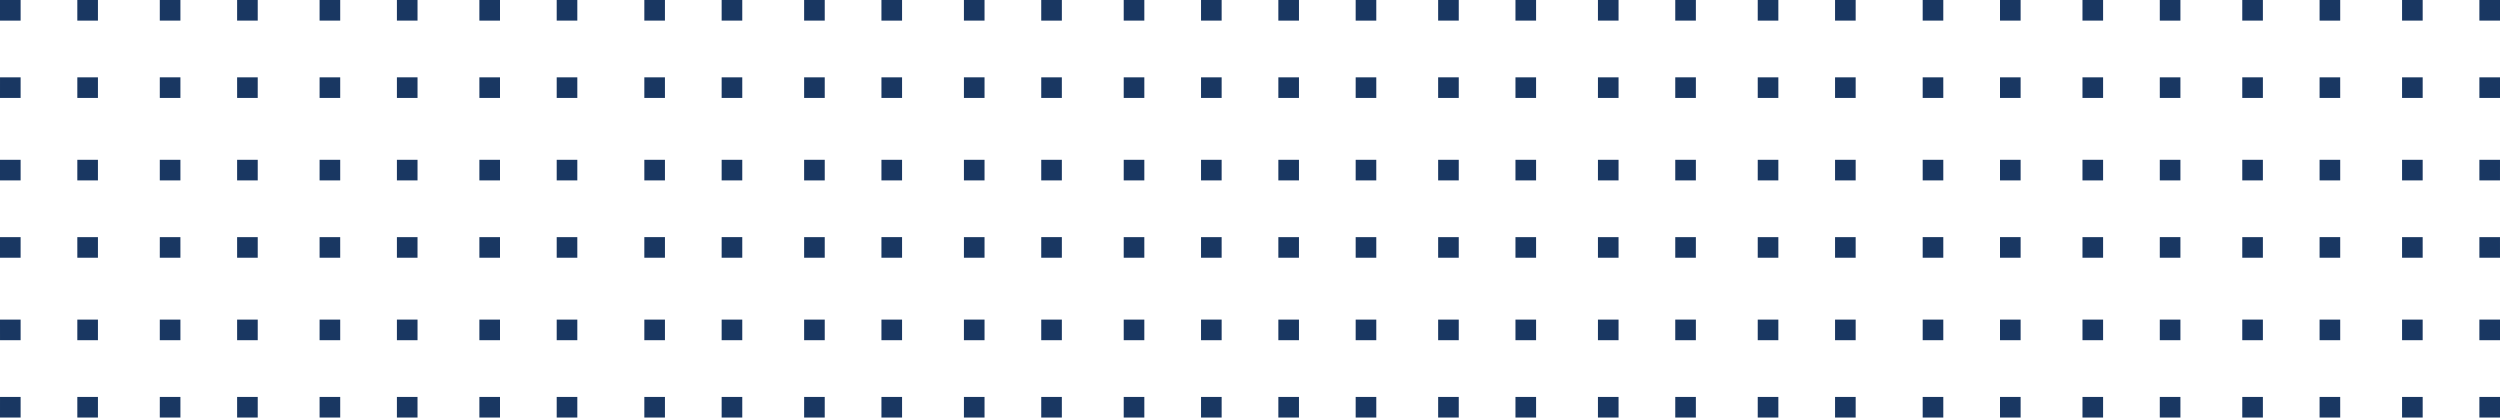 <svg xmlns="http://www.w3.org/2000/svg" width="485" height="81" viewBox="0 0 485 81" fill="none"><path fill-rule="evenodd" clip-rule="evenodd" d="M248 0V4H252V0L248 0Z" fill="#193762"></path><path fill-rule="evenodd" clip-rule="evenodd" d="M252 15.002L248.002 15L248 19H252V15.002Z" fill="#193762"></path><path fill-rule="evenodd" clip-rule="evenodd" d="M252 31L248 31.003V35L252 34.998V31Z" fill="#193762"></path><path fill-rule="evenodd" clip-rule="evenodd" d="M248 46V50H251.998L252 46H248Z" fill="#193762"></path><path fill-rule="evenodd" clip-rule="evenodd" d="M252 62.002L248 62L248.002 66H252V62.002Z" fill="#193762"></path><path fill-rule="evenodd" clip-rule="evenodd" d="M252 77.002L248.002 77L248 81H252V77.002Z" fill="#193762"></path><path fill-rule="evenodd" clip-rule="evenodd" d="M267 0L263 0V4H267V0Z" fill="#193762"></path><path fill-rule="evenodd" clip-rule="evenodd" d="M263 19H267V15H263.002L263 19Z" fill="#193762"></path><path fill-rule="evenodd" clip-rule="evenodd" d="M263 35L267 34.998L266.998 31H263.002L263 35Z" fill="#193762"></path><path fill-rule="evenodd" clip-rule="evenodd" d="M263.002 50H267V46H263L263.002 50Z" fill="#193762"></path><path fill-rule="evenodd" clip-rule="evenodd" d="M263 65.998L267 66V62H263.002L263 65.998Z" fill="#193762"></path><path fill-rule="evenodd" clip-rule="evenodd" d="M267 77.002L263 77V81H267V77.002Z" fill="#193762"></path><path fill-rule="evenodd" clip-rule="evenodd" d="M283 0L279 0.002V4H283V0Z" fill="#193762"></path><path fill-rule="evenodd" clip-rule="evenodd" d="M279 19H283V15H279V19Z" fill="#193762"></path><path fill-rule="evenodd" clip-rule="evenodd" d="M279 35H283V31.002L279 31V35Z" fill="#193762"></path><path fill-rule="evenodd" clip-rule="evenodd" d="M279 50H283L282.998 46H279.002L279 50Z" fill="#193762"></path><path fill-rule="evenodd" clip-rule="evenodd" d="M279 65.998L283 66V62L279 62.002V65.998Z" fill="#193762"></path><path fill-rule="evenodd" clip-rule="evenodd" d="M283 77L279.002 77.002L279 81H283V77Z" fill="#193762"></path><path fill-rule="evenodd" clip-rule="evenodd" d="M298 0L294.002 0L294 4H298V0Z" fill="#193762"></path><path fill-rule="evenodd" clip-rule="evenodd" d="M294.002 19L297.998 18.998L298 15H294L294.002 19Z" fill="#193762"></path><path fill-rule="evenodd" clip-rule="evenodd" d="M294 35H298V31L294 31.002V35Z" fill="#193762"></path><path fill-rule="evenodd" clip-rule="evenodd" d="M294 50L298 49.998V46H294V50Z" fill="#193762"></path><path fill-rule="evenodd" clip-rule="evenodd" d="M294.002 66L298 65.998V62.002L294 62L294.002 66Z" fill="#193762"></path><path fill-rule="evenodd" clip-rule="evenodd" d="M294 77V81H298V77H294Z" fill="#193762"></path><path fill-rule="evenodd" clip-rule="evenodd" d="M314 0.002L310 0V4L314 3.997V0.002Z" fill="#193762"></path><path fill-rule="evenodd" clip-rule="evenodd" d="M310 18.998L314 19V15L310.002 15.002L310 18.998Z" fill="#193762"></path><path fill-rule="evenodd" clip-rule="evenodd" d="M310 34.998L314 35V31H310.002L310 34.998Z" fill="#193762"></path><path fill-rule="evenodd" clip-rule="evenodd" d="M310.002 50L314 49.998L313.998 46L310 46.002L310.002 50Z" fill="#193762"></path><path fill-rule="evenodd" clip-rule="evenodd" d="M310 66H314V62H310.002L310 66Z" fill="#193762"></path><path fill-rule="evenodd" clip-rule="evenodd" d="M314 77L310 77.002L310.002 81L314 80.998V77Z" fill="#193762"></path><path fill-rule="evenodd" clip-rule="evenodd" d="M329 0L325 0V3.998L329 4V0Z" fill="#193762"></path><path fill-rule="evenodd" clip-rule="evenodd" d="M325 19H329V15H325V19Z" fill="#193762"></path><path fill-rule="evenodd" clip-rule="evenodd" d="M325 34.998L329 35V31.002L325 31V34.998Z" fill="#193762"></path><path fill-rule="evenodd" clip-rule="evenodd" d="M325 50H328.998L329 46H325V50Z" fill="#193762"></path><path fill-rule="evenodd" clip-rule="evenodd" d="M325 66H329V62H325V66Z" fill="#193762"></path><path fill-rule="evenodd" clip-rule="evenodd" d="M328.998 77L325 77.002V81L329 80.998L328.998 77Z" fill="#193762"></path><path fill-rule="evenodd" clip-rule="evenodd" d="M341 0V4H345V0L341 0Z" fill="#193762"></path><path fill-rule="evenodd" clip-rule="evenodd" d="M341.002 18.998L345 19V15H341L341.002 18.998Z" fill="#193762"></path><path fill-rule="evenodd" clip-rule="evenodd" d="M341 35L345 34.998V31H341.002L341 35Z" fill="#193762"></path><path fill-rule="evenodd" clip-rule="evenodd" d="M341 49.998L345 50V46.002L341 46V49.998Z" fill="#193762"></path><path fill-rule="evenodd" clip-rule="evenodd" d="M341 65.998L345 66V62L341 62.002V65.998Z" fill="#193762"></path><path fill-rule="evenodd" clip-rule="evenodd" d="M345 77H341V81H345V77Z" fill="#193762"></path><path fill-rule="evenodd" clip-rule="evenodd" d="M360 0.002L356 0V4H360V0.002Z" fill="#193762"></path><path fill-rule="evenodd" clip-rule="evenodd" d="M356 18.998L360 19V15H356V18.998Z" fill="#193762"></path><path fill-rule="evenodd" clip-rule="evenodd" d="M356 35L360 34.998V31H356V35Z" fill="#193762"></path><path fill-rule="evenodd" clip-rule="evenodd" d="M356 50H360L359.998 46H356V50Z" fill="#193762"></path><path fill-rule="evenodd" clip-rule="evenodd" d="M356 66H360V62.002L356 62V66Z" fill="#193762"></path><path fill-rule="evenodd" clip-rule="evenodd" d="M360 77H356V81H360V77Z" fill="#193762"></path><path fill-rule="evenodd" clip-rule="evenodd" d="M373 0V4H376.998L377 0L373 0Z" fill="#193762"></path><path fill-rule="evenodd" clip-rule="evenodd" d="M373 19H377L376.998 15H373V19Z" fill="#193762"></path><path fill-rule="evenodd" clip-rule="evenodd" d="M373.002 35H377V31H373L373.002 35Z" fill="#193762"></path><path fill-rule="evenodd" clip-rule="evenodd" d="M373 50H377V46H373V50Z" fill="#193762"></path><path fill-rule="evenodd" clip-rule="evenodd" d="M373 66H377V62H373.002L373 66Z" fill="#193762"></path><path fill-rule="evenodd" clip-rule="evenodd" d="M377 77L373 77.002V81H377V77Z" fill="#193762"></path><path fill-rule="evenodd" clip-rule="evenodd" d="M392 0L388 0V4L392 3.998V0Z" fill="#193762"></path><path fill-rule="evenodd" clip-rule="evenodd" d="M388 18.998L392 19V15H388V18.998Z" fill="#193762"></path><path fill-rule="evenodd" clip-rule="evenodd" d="M388 34.998L392 35V31H388V34.998Z" fill="#193762"></path><path fill-rule="evenodd" clip-rule="evenodd" d="M388 50H392V46H388V50Z" fill="#193762"></path><path fill-rule="evenodd" clip-rule="evenodd" d="M388 66H392V62L388 62.002V66Z" fill="#193762"></path><path fill-rule="evenodd" clip-rule="evenodd" d="M392 77H388V81H392V77Z" fill="#193762"></path><path fill-rule="evenodd" clip-rule="evenodd" d="M408 0L404 0V4L408 3.998V0Z" fill="#193762"></path><path fill-rule="evenodd" clip-rule="evenodd" d="M404 19L408 18.998V15.002L404 15V19Z" fill="#193762"></path><path fill-rule="evenodd" clip-rule="evenodd" d="M404 35H408V31H404V35Z" fill="#193762"></path><path fill-rule="evenodd" clip-rule="evenodd" d="M404 49.998L408 50V46H404.002L404 49.998Z" fill="#193762"></path><path fill-rule="evenodd" clip-rule="evenodd" d="M404.002 66H408V62.002L404 62L404.002 66Z" fill="#193762"></path><path fill-rule="evenodd" clip-rule="evenodd" d="M404.003 77L404 81H407.998L408 77H404.003Z" fill="#193762"></path><path fill-rule="evenodd" clip-rule="evenodd" d="M419 0V4H423V0L419 0Z" fill="#193762"></path><path fill-rule="evenodd" clip-rule="evenodd" d="M419.002 18.998L423 19V15H419L419.002 18.998Z" fill="#193762"></path><path fill-rule="evenodd" clip-rule="evenodd" d="M419 34.998L423 35V31H419V34.998Z" fill="#193762"></path><path fill-rule="evenodd" clip-rule="evenodd" d="M419 50H423V46H419V50Z" fill="#193762"></path><path fill-rule="evenodd" clip-rule="evenodd" d="M419 66H423V62L419 62.002V66Z" fill="#193762"></path><path fill-rule="evenodd" clip-rule="evenodd" d="M423 77L419 77.002V81H423V77Z" fill="#193762"></path><path fill-rule="evenodd" clip-rule="evenodd" d="M439 0L435 0V4L439 3.998V0Z" fill="#193762"></path><path fill-rule="evenodd" clip-rule="evenodd" d="M435 19H439V15H435V19Z" fill="#193762"></path><path fill-rule="evenodd" clip-rule="evenodd" d="M435.002 34.998L439 35V31H435L435.002 34.998Z" fill="#193762"></path><path fill-rule="evenodd" clip-rule="evenodd" d="M435 50L439 49.998V46H435.002L435 50Z" fill="#193762"></path><path fill-rule="evenodd" clip-rule="evenodd" d="M435 66H439V62H435V66Z" fill="#193762"></path><path fill-rule="evenodd" clip-rule="evenodd" d="M439 77H435.002L435 81H439V77Z" fill="#193762"></path><path fill-rule="evenodd" clip-rule="evenodd" d="M450 0V4H454V0L450 0Z" fill="#193762"></path><path fill-rule="evenodd" clip-rule="evenodd" d="M450 19H454L453.998 15H450V19Z" fill="#193762"></path><path fill-rule="evenodd" clip-rule="evenodd" d="M450 34.998L454 35V31H450V34.998Z" fill="#193762"></path><path fill-rule="evenodd" clip-rule="evenodd" d="M450 50H454V46H450V50Z" fill="#193762"></path><path fill-rule="evenodd" clip-rule="evenodd" d="M450 66H454V62L450 62.002V66Z" fill="#193762"></path><path fill-rule="evenodd" clip-rule="evenodd" d="M453.998 77H450V81H454L453.998 77Z" fill="#193762"></path><path fill-rule="evenodd" clip-rule="evenodd" d="M470 0.002L466 0V4H470V0.002Z" fill="#193762"></path><path fill-rule="evenodd" clip-rule="evenodd" d="M466 18.998L470 19V15H466V18.998Z" fill="#193762"></path><path fill-rule="evenodd" clip-rule="evenodd" d="M466 35L470 34.998V31H466.002L466 35Z" fill="#193762"></path><path fill-rule="evenodd" clip-rule="evenodd" d="M466 50L470 49.998L469.998 46.002L466 46V50Z" fill="#193762"></path><path fill-rule="evenodd" clip-rule="evenodd" d="M466.002 66H469.998L470 62H466L466.002 66Z" fill="#193762"></path><path fill-rule="evenodd" clip-rule="evenodd" d="M470 77H466V81H470V77Z" fill="#193762"></path><path fill-rule="evenodd" clip-rule="evenodd" d="M485 0L481 0.002V4H485V0Z" fill="#193762"></path><path fill-rule="evenodd" clip-rule="evenodd" d="M485 15.002L481 15V19H485V15.002Z" fill="#193762"></path><path fill-rule="evenodd" clip-rule="evenodd" d="M485 31H481V35L484.998 34.998L485 31Z" fill="#193762"></path><path fill-rule="evenodd" clip-rule="evenodd" d="M485 50L484.998 46L481 46.002V50H485Z" fill="#193762"></path><path fill-rule="evenodd" clip-rule="evenodd" d="M481 62V66H485V62H481Z" fill="#193762"></path><path fill-rule="evenodd" clip-rule="evenodd" d="M481 77V81H485V77H481Z" fill="#193762"></path><path fill-rule="evenodd" clip-rule="evenodd" d="M0 0L0 4H4V0L0 0Z" fill="#193762"></path><path fill-rule="evenodd" clip-rule="evenodd" d="M4 15.002L0.002 15L0 19H4V15.002Z" fill="#193762"></path><path fill-rule="evenodd" clip-rule="evenodd" d="M4 31L0 31.003L0 35L4 34.998V31Z" fill="#193762"></path><path fill-rule="evenodd" clip-rule="evenodd" d="M0 46L0 50H3.998L4 46H0Z" fill="#193762"></path><path fill-rule="evenodd" clip-rule="evenodd" d="M4 62.002L0 62L0.002 66H4V62.002Z" fill="#193762"></path><path fill-rule="evenodd" clip-rule="evenodd" d="M4 77.002L0.002 77L0 81H4V77.002Z" fill="#193762"></path><path fill-rule="evenodd" clip-rule="evenodd" d="M19 0L15 0V4H19V0Z" fill="#193762"></path><path fill-rule="evenodd" clip-rule="evenodd" d="M15 19H19V15H15.002L15 19Z" fill="#193762"></path><path fill-rule="evenodd" clip-rule="evenodd" d="M15 35L19 34.998L18.998 31H15.002L15 35Z" fill="#193762"></path><path fill-rule="evenodd" clip-rule="evenodd" d="M15.002 50H19V46H15L15.002 50Z" fill="#193762"></path><path fill-rule="evenodd" clip-rule="evenodd" d="M15 65.998L19 66V62H15.002L15 65.998Z" fill="#193762"></path><path fill-rule="evenodd" clip-rule="evenodd" d="M19 77.002L15 77V81H19V77.002Z" fill="#193762"></path><path fill-rule="evenodd" clip-rule="evenodd" d="M35 0L31 0.002V4H35V0Z" fill="#193762"></path><path fill-rule="evenodd" clip-rule="evenodd" d="M31 19H35V15H31V19Z" fill="#193762"></path><path fill-rule="evenodd" clip-rule="evenodd" d="M31 35H35V31.002L31 31V35Z" fill="#193762"></path><path fill-rule="evenodd" clip-rule="evenodd" d="M31 50H35L34.998 46H31.002L31 50Z" fill="#193762"></path><path fill-rule="evenodd" clip-rule="evenodd" d="M31 65.998L35 66V62L31 62.002V65.998Z" fill="#193762"></path><path fill-rule="evenodd" clip-rule="evenodd" d="M35 77L31.002 77.002L31 81H35V77Z" fill="#193762"></path><path fill-rule="evenodd" clip-rule="evenodd" d="M50 0L46.002 0L46 4H50V0Z" fill="#193762"></path><path fill-rule="evenodd" clip-rule="evenodd" d="M46.002 19L49.998 18.998L50 15H46L46.002 19Z" fill="#193762"></path><path fill-rule="evenodd" clip-rule="evenodd" d="M46 35H50V31L46 31.002V35Z" fill="#193762"></path><path fill-rule="evenodd" clip-rule="evenodd" d="M46 50L50 49.998V46H46V50Z" fill="#193762"></path><path fill-rule="evenodd" clip-rule="evenodd" d="M46.002 66L50 65.998V62.002L46 62L46.002 66Z" fill="#193762"></path><path fill-rule="evenodd" clip-rule="evenodd" d="M46 77V81H50V77H46Z" fill="#193762"></path><path fill-rule="evenodd" clip-rule="evenodd" d="M66 0.002L62 0V4L66 3.997V0.002Z" fill="#193762"></path><path fill-rule="evenodd" clip-rule="evenodd" d="M62 18.998L66 19V15L62.002 15.002L62 18.998Z" fill="#193762"></path><path fill-rule="evenodd" clip-rule="evenodd" d="M62 34.998L66 35V31H62.002L62 34.998Z" fill="#193762"></path><path fill-rule="evenodd" clip-rule="evenodd" d="M62.002 50L66 49.998L65.998 46L62 46.002L62.002 50Z" fill="#193762"></path><path fill-rule="evenodd" clip-rule="evenodd" d="M62 66H66V62H62.002L62 66Z" fill="#193762"></path><path fill-rule="evenodd" clip-rule="evenodd" d="M66 77L62 77.002L62.002 81L66 80.998V77Z" fill="#193762"></path><path fill-rule="evenodd" clip-rule="evenodd" d="M81 0L77 0V3.998L81 4V0Z" fill="#193762"></path><path fill-rule="evenodd" clip-rule="evenodd" d="M77 19H81V15H77V19Z" fill="#193762"></path><path fill-rule="evenodd" clip-rule="evenodd" d="M77 34.998L81 35V31.002L77 31V34.998Z" fill="#193762"></path><path fill-rule="evenodd" clip-rule="evenodd" d="M77 50H80.998L81 46H77V50Z" fill="#193762"></path><path fill-rule="evenodd" clip-rule="evenodd" d="M77 66H81V62H77V66Z" fill="#193762"></path><path fill-rule="evenodd" clip-rule="evenodd" d="M80.998 77L77 77.002V81L81 80.998L80.998 77Z" fill="#193762"></path><path fill-rule="evenodd" clip-rule="evenodd" d="M93 0V4H97V0L93 0Z" fill="#193762"></path><path fill-rule="evenodd" clip-rule="evenodd" d="M93.002 18.998L97 19V15H93L93.002 18.998Z" fill="#193762"></path><path fill-rule="evenodd" clip-rule="evenodd" d="M93 35L97 34.998V31H93.002L93 35Z" fill="#193762"></path><path fill-rule="evenodd" clip-rule="evenodd" d="M93 49.998L97 50V46.002L93 46V49.998Z" fill="#193762"></path><path fill-rule="evenodd" clip-rule="evenodd" d="M93 65.998L97 66V62L93 62.002V65.998Z" fill="#193762"></path><path fill-rule="evenodd" clip-rule="evenodd" d="M97 77H93V81H97V77Z" fill="#193762"></path><path fill-rule="evenodd" clip-rule="evenodd" d="M112 0.002L108 0V4H112V0.002Z" fill="#193762"></path><path fill-rule="evenodd" clip-rule="evenodd" d="M108 18.998L112 19V15H108V18.998Z" fill="#193762"></path><path fill-rule="evenodd" clip-rule="evenodd" d="M108 35L112 34.998V31H108V35Z" fill="#193762"></path><path fill-rule="evenodd" clip-rule="evenodd" d="M108 50H112L111.998 46H108V50Z" fill="#193762"></path><path fill-rule="evenodd" clip-rule="evenodd" d="M108 66H112V62.002L108 62V66Z" fill="#193762"></path><path fill-rule="evenodd" clip-rule="evenodd" d="M112 77H108V81H112V77Z" fill="#193762"></path><path fill-rule="evenodd" clip-rule="evenodd" d="M125 0V4H128.998L129 0L125 0Z" fill="#193762"></path><path fill-rule="evenodd" clip-rule="evenodd" d="M125 19H129L128.998 15H125V19Z" fill="#193762"></path><path fill-rule="evenodd" clip-rule="evenodd" d="M125.002 35H129V31H125L125.002 35Z" fill="#193762"></path><path fill-rule="evenodd" clip-rule="evenodd" d="M125 50H129V46H125V50Z" fill="#193762"></path><path fill-rule="evenodd" clip-rule="evenodd" d="M125 66H129V62H125.002L125 66Z" fill="#193762"></path><path fill-rule="evenodd" clip-rule="evenodd" d="M129 77L125 77.002V81H129V77Z" fill="#193762"></path><path fill-rule="evenodd" clip-rule="evenodd" d="M144 0L140 0V4L144 3.998V0Z" fill="#193762"></path><path fill-rule="evenodd" clip-rule="evenodd" d="M140 18.998L144 19V15H140V18.998Z" fill="#193762"></path><path fill-rule="evenodd" clip-rule="evenodd" d="M140 34.998L144 35V31H140V34.998Z" fill="#193762"></path><path fill-rule="evenodd" clip-rule="evenodd" d="M140 50H144V46H140V50Z" fill="#193762"></path><path fill-rule="evenodd" clip-rule="evenodd" d="M140 66H144V62L140 62.002V66Z" fill="#193762"></path><path fill-rule="evenodd" clip-rule="evenodd" d="M144 77H140V81H144V77Z" fill="#193762"></path><path fill-rule="evenodd" clip-rule="evenodd" d="M160 0L156 0V4L160 3.998V0Z" fill="#193762"></path><path fill-rule="evenodd" clip-rule="evenodd" d="M156 19L160 18.998V15.002L156 15V19Z" fill="#193762"></path><path fill-rule="evenodd" clip-rule="evenodd" d="M156 35H160V31H156V35Z" fill="#193762"></path><path fill-rule="evenodd" clip-rule="evenodd" d="M156 49.998L160 50V46H156.002L156 49.998Z" fill="#193762"></path><path fill-rule="evenodd" clip-rule="evenodd" d="M156.002 66H160V62.002L156 62L156.002 66Z" fill="#193762"></path><path fill-rule="evenodd" clip-rule="evenodd" d="M156.003 77L156 81H159.998L160 77H156.003Z" fill="#193762"></path><path fill-rule="evenodd" clip-rule="evenodd" d="M171 0V4H175V0L171 0Z" fill="#193762"></path><path fill-rule="evenodd" clip-rule="evenodd" d="M171.002 18.998L175 19V15H171L171.002 18.998Z" fill="#193762"></path><path fill-rule="evenodd" clip-rule="evenodd" d="M171 34.998L175 35V31H171V34.998Z" fill="#193762"></path><path fill-rule="evenodd" clip-rule="evenodd" d="M171 50H175V46H171V50Z" fill="#193762"></path><path fill-rule="evenodd" clip-rule="evenodd" d="M171 66H175V62L171 62.002V66Z" fill="#193762"></path><path fill-rule="evenodd" clip-rule="evenodd" d="M175 77L171 77.002V81H175V77Z" fill="#193762"></path><path fill-rule="evenodd" clip-rule="evenodd" d="M191 0L187 0V4L191 3.998V0Z" fill="#193762"></path><path fill-rule="evenodd" clip-rule="evenodd" d="M187 19H191V15H187V19Z" fill="#193762"></path><path fill-rule="evenodd" clip-rule="evenodd" d="M187.002 34.998L191 35V31H187L187.002 34.998Z" fill="#193762"></path><path fill-rule="evenodd" clip-rule="evenodd" d="M187 50L191 49.998V46H187.002L187 50Z" fill="#193762"></path><path fill-rule="evenodd" clip-rule="evenodd" d="M187 66H191V62H187V66Z" fill="#193762"></path><path fill-rule="evenodd" clip-rule="evenodd" d="M191 77H187.002L187 81H191V77Z" fill="#193762"></path><path fill-rule="evenodd" clip-rule="evenodd" d="M202 0V4H206V0L202 0Z" fill="#193762"></path><path fill-rule="evenodd" clip-rule="evenodd" d="M202 19H206L205.998 15H202V19Z" fill="#193762"></path><path fill-rule="evenodd" clip-rule="evenodd" d="M202 34.998L206 35V31H202V34.998Z" fill="#193762"></path><path fill-rule="evenodd" clip-rule="evenodd" d="M202 50H206V46H202V50Z" fill="#193762"></path><path fill-rule="evenodd" clip-rule="evenodd" d="M202 66H206V62L202 62.002V66Z" fill="#193762"></path><path fill-rule="evenodd" clip-rule="evenodd" d="M205.998 77H202V81H206L205.998 77Z" fill="#193762"></path><path fill-rule="evenodd" clip-rule="evenodd" d="M222 0.002L218 0V4H222V0.002Z" fill="#193762"></path><path fill-rule="evenodd" clip-rule="evenodd" d="M218 18.998L222 19V15H218V18.998Z" fill="#193762"></path><path fill-rule="evenodd" clip-rule="evenodd" d="M218 35L222 34.998V31H218.002L218 35Z" fill="#193762"></path><path fill-rule="evenodd" clip-rule="evenodd" d="M218 50L222 49.998L221.998 46.002L218 46V50Z" fill="#193762"></path><path fill-rule="evenodd" clip-rule="evenodd" d="M218.002 66H221.998L222 62H218L218.002 66Z" fill="#193762"></path><path fill-rule="evenodd" clip-rule="evenodd" d="M222 77H218V81H222V77Z" fill="#193762"></path><path fill-rule="evenodd" clip-rule="evenodd" d="M237 0L233 0.002V4H237V0Z" fill="#193762"></path><path fill-rule="evenodd" clip-rule="evenodd" d="M237 15.002L233 15V19H237V15.002Z" fill="#193762"></path><path fill-rule="evenodd" clip-rule="evenodd" d="M237 31H233V35L236.998 34.998L237 31Z" fill="#193762"></path><path fill-rule="evenodd" clip-rule="evenodd" d="M237 50L236.998 46L233 46.002V50H237Z" fill="#193762"></path><path fill-rule="evenodd" clip-rule="evenodd" d="M233 62V66H237V62H233Z" fill="#193762"></path><path fill-rule="evenodd" clip-rule="evenodd" d="M233 77V81H237V77H233Z" fill="#193762"></path></svg>